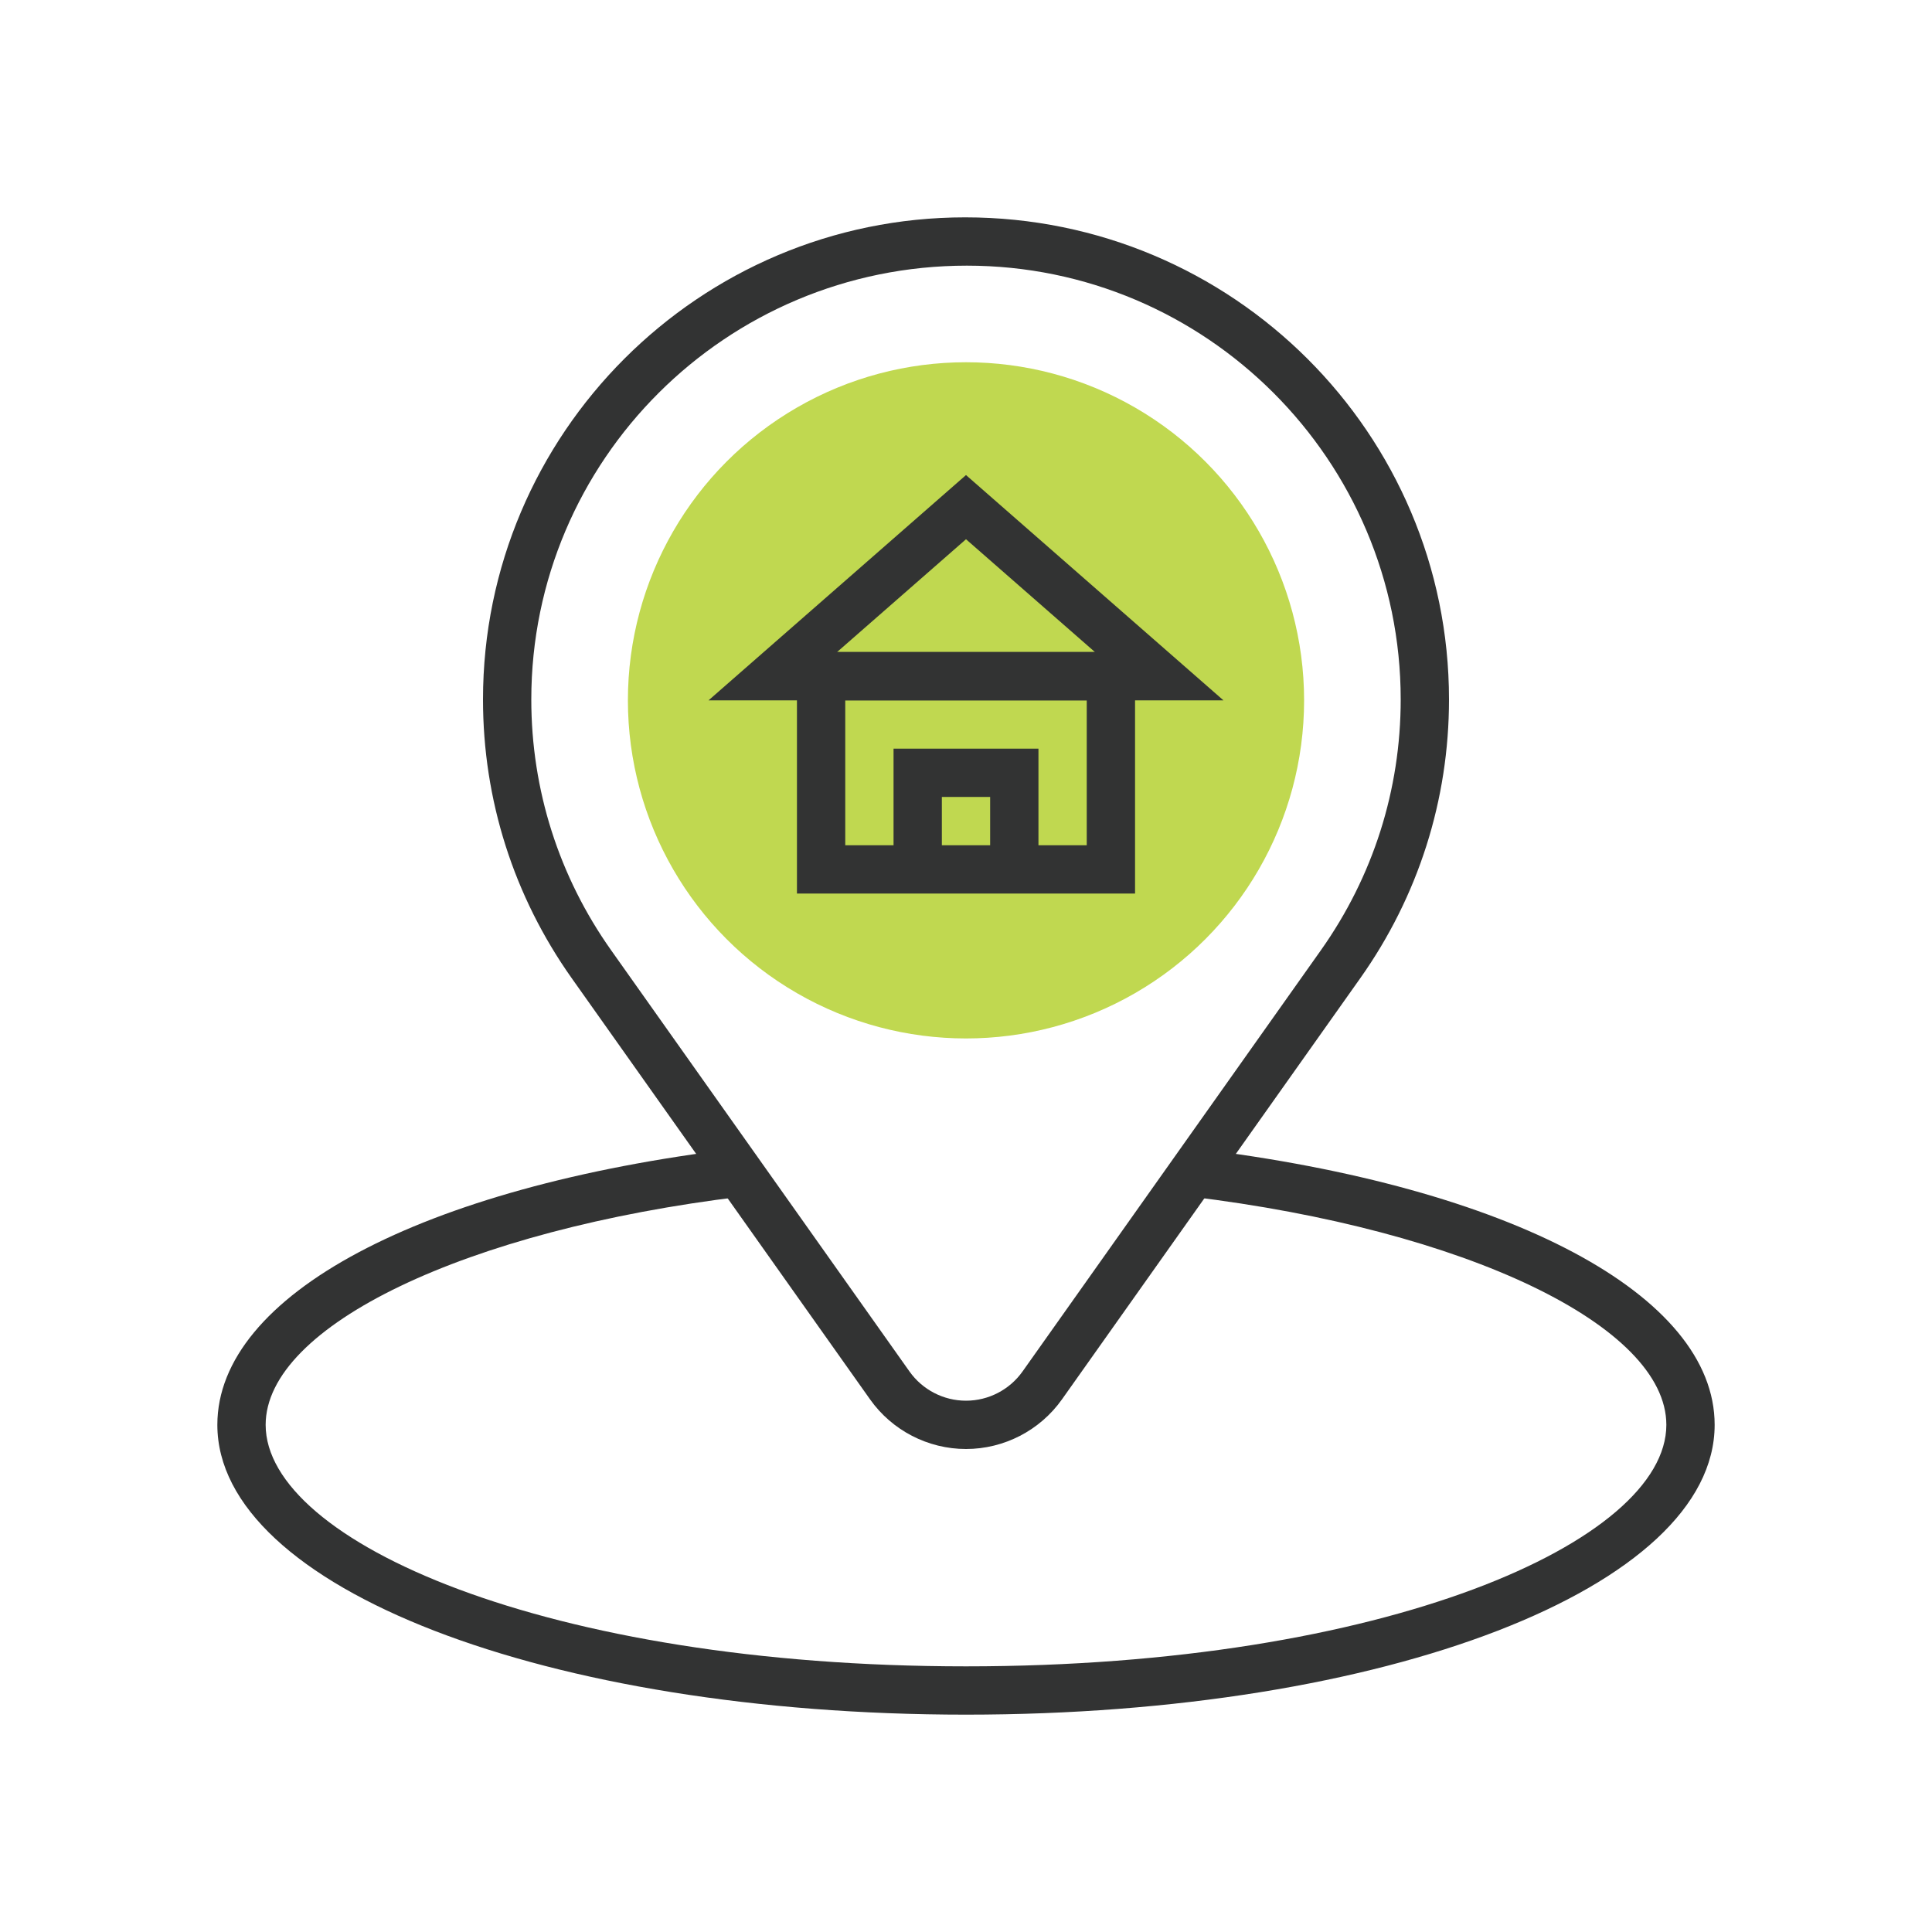 <?xml version="1.0" encoding="utf-8"?>
<!-- Generator: Adobe Illustrator 16.0.0, SVG Export Plug-In . SVG Version: 6.00 Build 0)  -->
<!DOCTYPE svg PUBLIC "-//W3C//DTD SVG 1.1//EN" "http://www.w3.org/Graphics/SVG/1.1/DTD/svg11.dtd">
<svg version="1.1" id="レイヤー_1" xmlns="http://www.w3.org/2000/svg" xmlns:xlink="http://www.w3.org/1999/xlink" viewBox="0 0 80 80" enable-background="new 0 0 80 80" xml:space="preserve">
<g>
	<path fill="#323333" d="M40,71C22.617,71,9,65.729,9,59c0-5.371,8.432-9.861,21.48-11.439l0.24,1.986
		C19.294,50.928,11,54.903,11,59c0,4.829,11.653,10,29,10s29-5.171,29-10c0-4.097-8.294-8.072-19.721-9.453l0.24-1.986
		C62.568,49.139,71,53.629,71,59C71,65.729,57.383,71,40,71z"/>
	<path fill="#323333" d="M40,60c-1.575,0-3.061-0.768-3.972-2.054L23.673,40.504C21.271,37.111,20,33.121,20,28.964
		C20,17.956,28.956,9,39.964,9C51.044,9,60,17.956,60,28.964c0,4.157-1.271,8.147-3.673,11.54L43.973,57.946
		C43.061,59.232,41.575,60,40,60z M40.036,11C30.059,11,22,19.059,22,28.964c0,3.741,1.143,7.331,3.306,10.384L37.66,56.79
		C38.197,57.548,39.071,58,40,58s1.803-0.452,2.341-1.21l12.354-17.442C56.857,36.295,58,32.705,58,28.964
		C58,19.059,49.941,11,40.036,11z"/>
	<circle fill="#C0D850" cx="40" cy="29" r="14"/>
	<path fill="#323333" d="M47,37H33V27h14V37z M35,35h10v-6H35V35z"/>
	<path fill="#323333" d="M50.661,29H29.339L40,19.671L50.661,29z M34.661,27h10.678L40,22.329L34.661,27z"/>
	<polygon fill="#323333" points="43,36 41,36 41,33 39,33 39,36 37,36 37,31 43,31		"/>
</g>
</svg>
